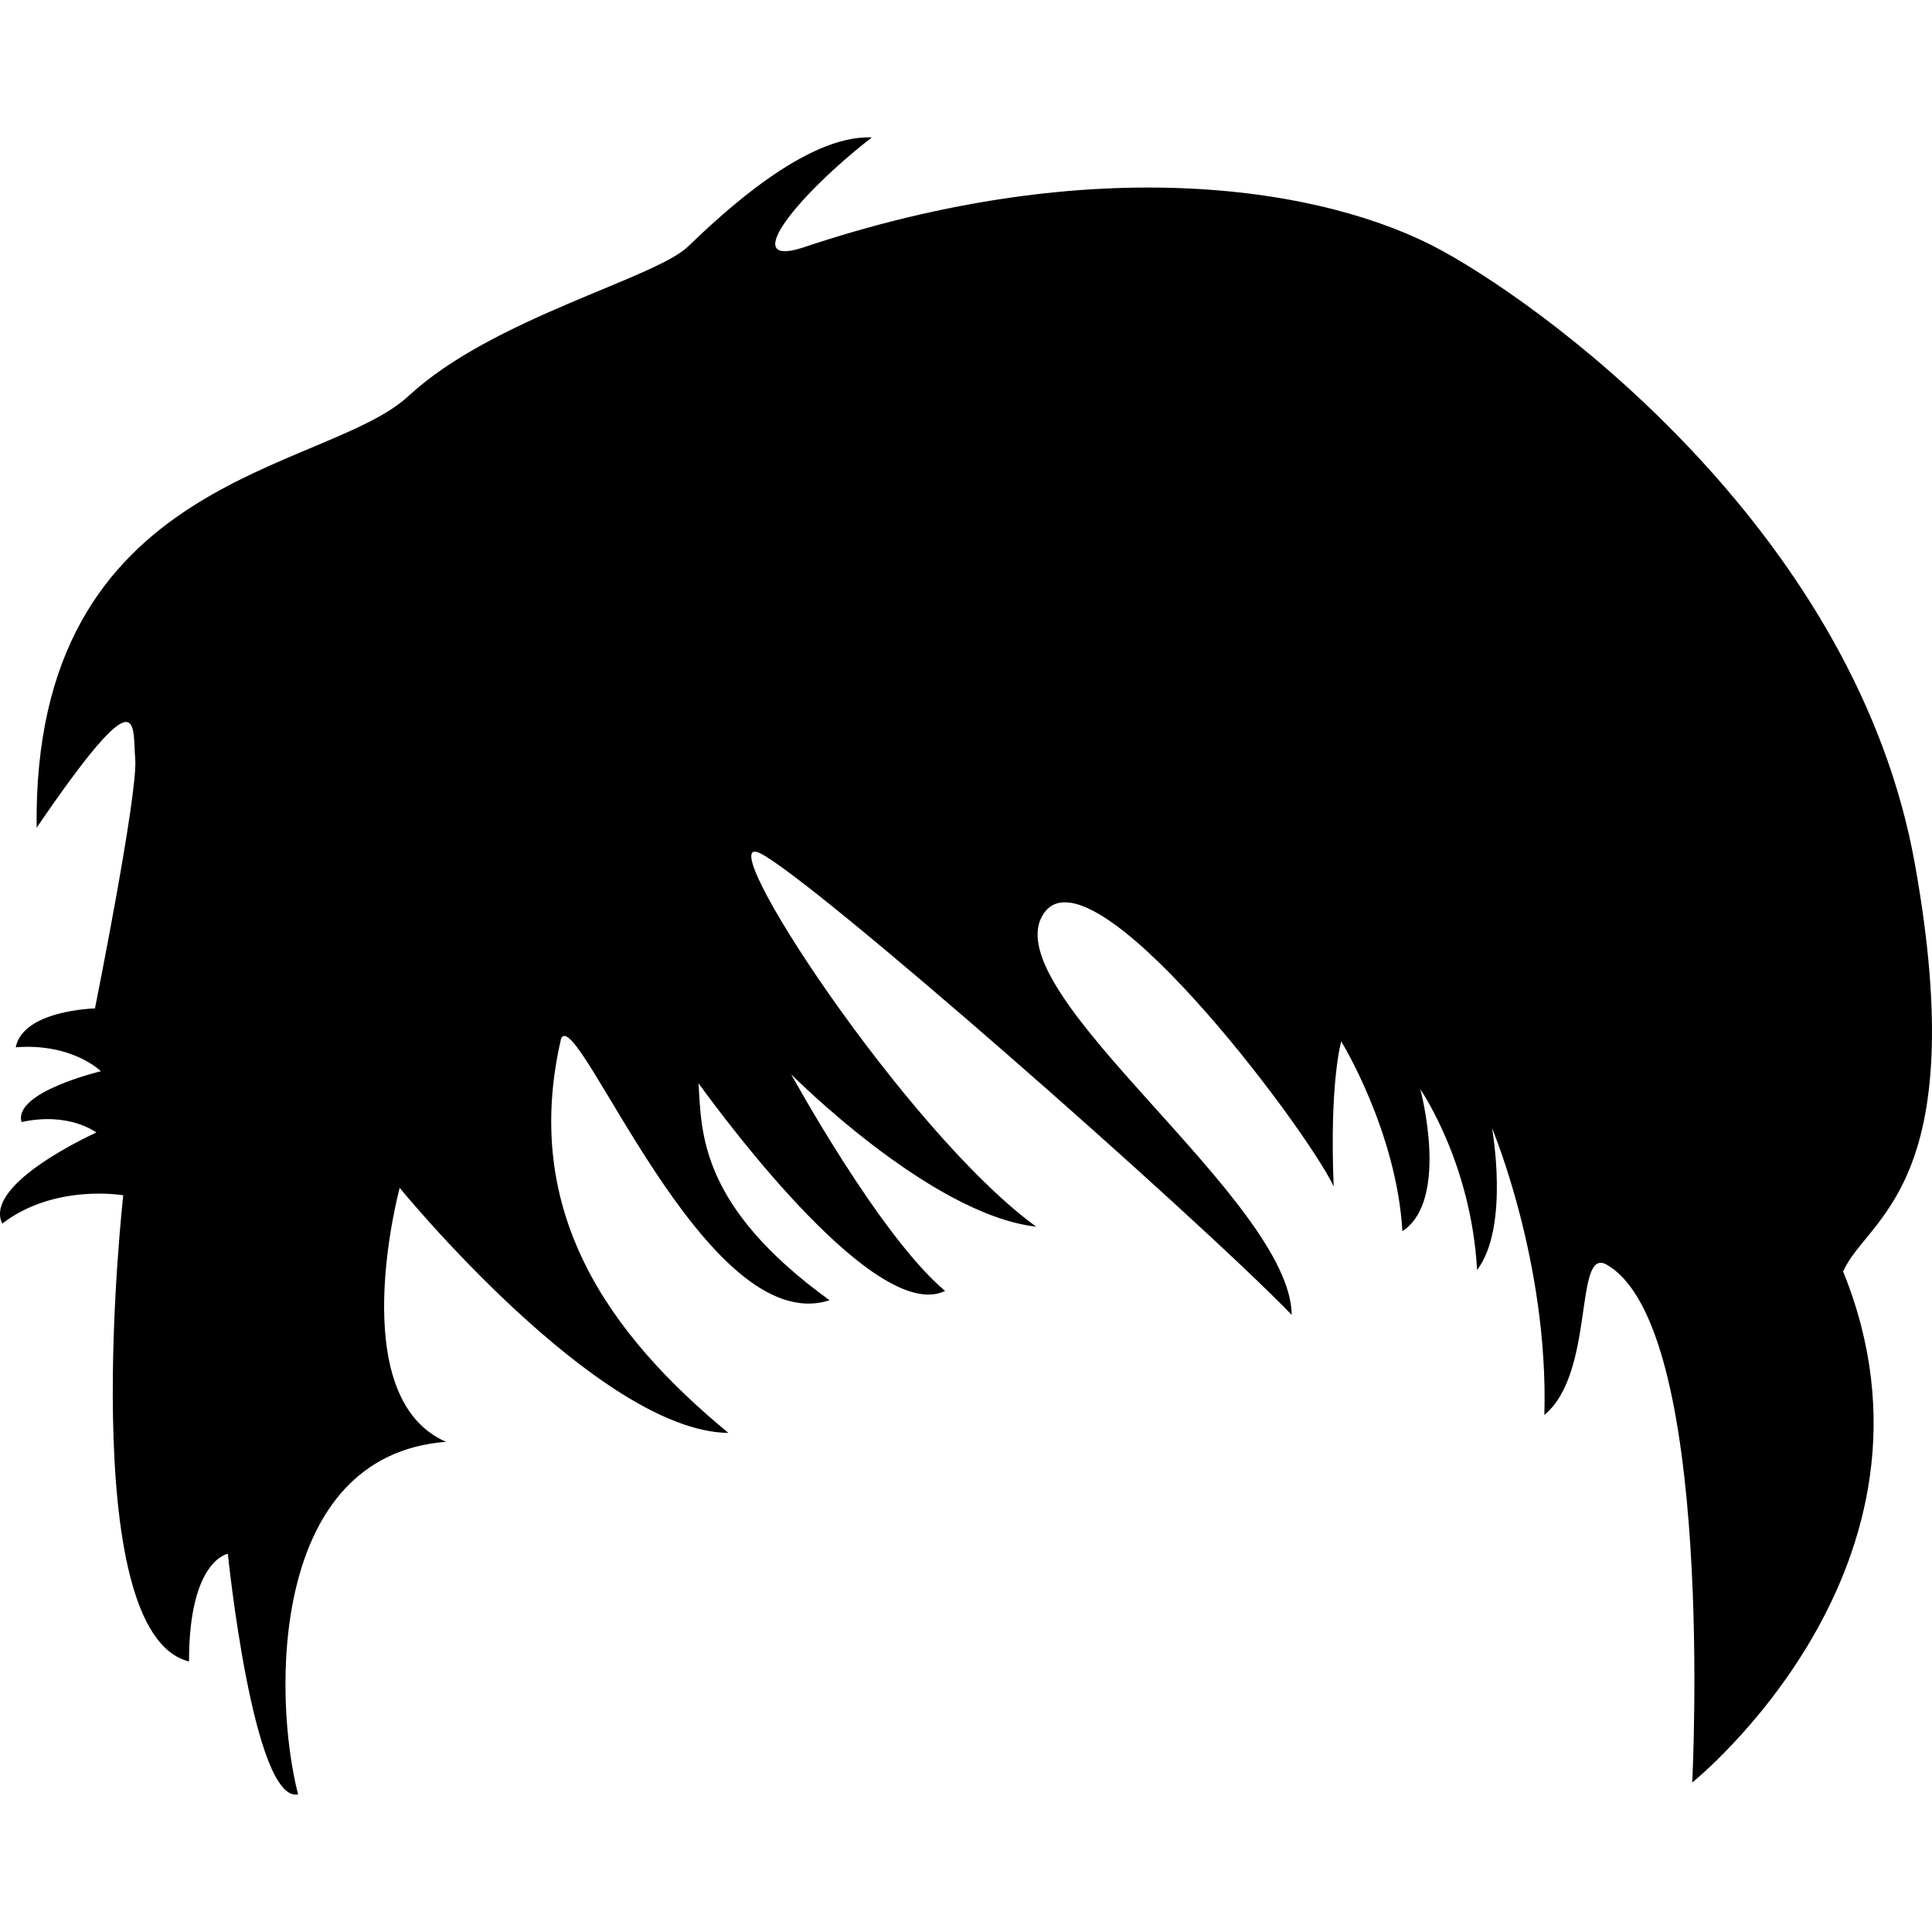 <svg xmlns="http://www.w3.org/2000/svg" viewBox="0 0 377.917 377.917"><path d="M58.307 351.001c-8.764 1.739-13.738-47.06-13.738-47.06s-7.607 1.18-7.596 21.055c-22.502-5.57-12.862-91.187-12.862-91.187s-13.44-2.347-23.676 5.546c-3.789-7.893 18.415-17.818 18.415-17.818s-5.261-4.1-14.626-2.056c-1.733-5.838 15.508-9.937 15.508-9.937s-5.547-5.547-16.658-4.683c1.471-7.298 15.501-7.602 15.501-7.602s8.448-42.073 7.876-48.805c-.572-6.72 1.472-16.955-19.285 13.452-.875-69.257 56.4-69.257 72.772-84.466 16.359-15.186 48.092-22.911 54.654-29.222 6.568-6.317 23.092-21.906 35.948-21.334-14.316 11.111-26.022 25.433-13.744 21.632 57.306-19.285 102.59-11.98 125.395.584 22.794 12.57 80.969 56.43 92.366 119.836 11.396 63.412-9.493 69.263-14.024 79.795 23.378 57.557-29.52 99.945-29.52 99.945s4.671-89.739-16.955-101.416c-6.131-2.92-2.056 21.334-11.969 29.52.863-29.801-10.241-56.108-10.241-56.108s3.503 19.29-2.919 27.757c-1.156-21.043-11.105-35.359-11.105-35.359s5.839 21.626-3.503 27.768c-1.156-19.605-11.969-37.133-11.969-37.133s-2.324 8.034-1.472 28.363c-5.547-11.7-48.227-68.393-57.008-52.909-8.764 15.496 48.519 55.537 48.799 78.039-19.268-19.863-93.802-85.354-104.037-90.317-10.235-4.963 28.649 54.655 54.059 73.069-20.739-2.347-47.929-29.811-47.929-29.811s17.241 31.563 30.098 42.375c-13.154 6.423-42.091-32.146-48.221-40.612.583 9.646.187 24.02 25.619 42.435-24.259 7.882-49.283-57.954-52.5-51.204-7.894 33.898 9.336 57.872 32.725 77.162-25.421-.304-64.306-47.935-64.306-47.935s-11.099 40.916 9.073 49.674c-34.503 2.641-33.919 49.677-28.945 68.967z"/></svg>